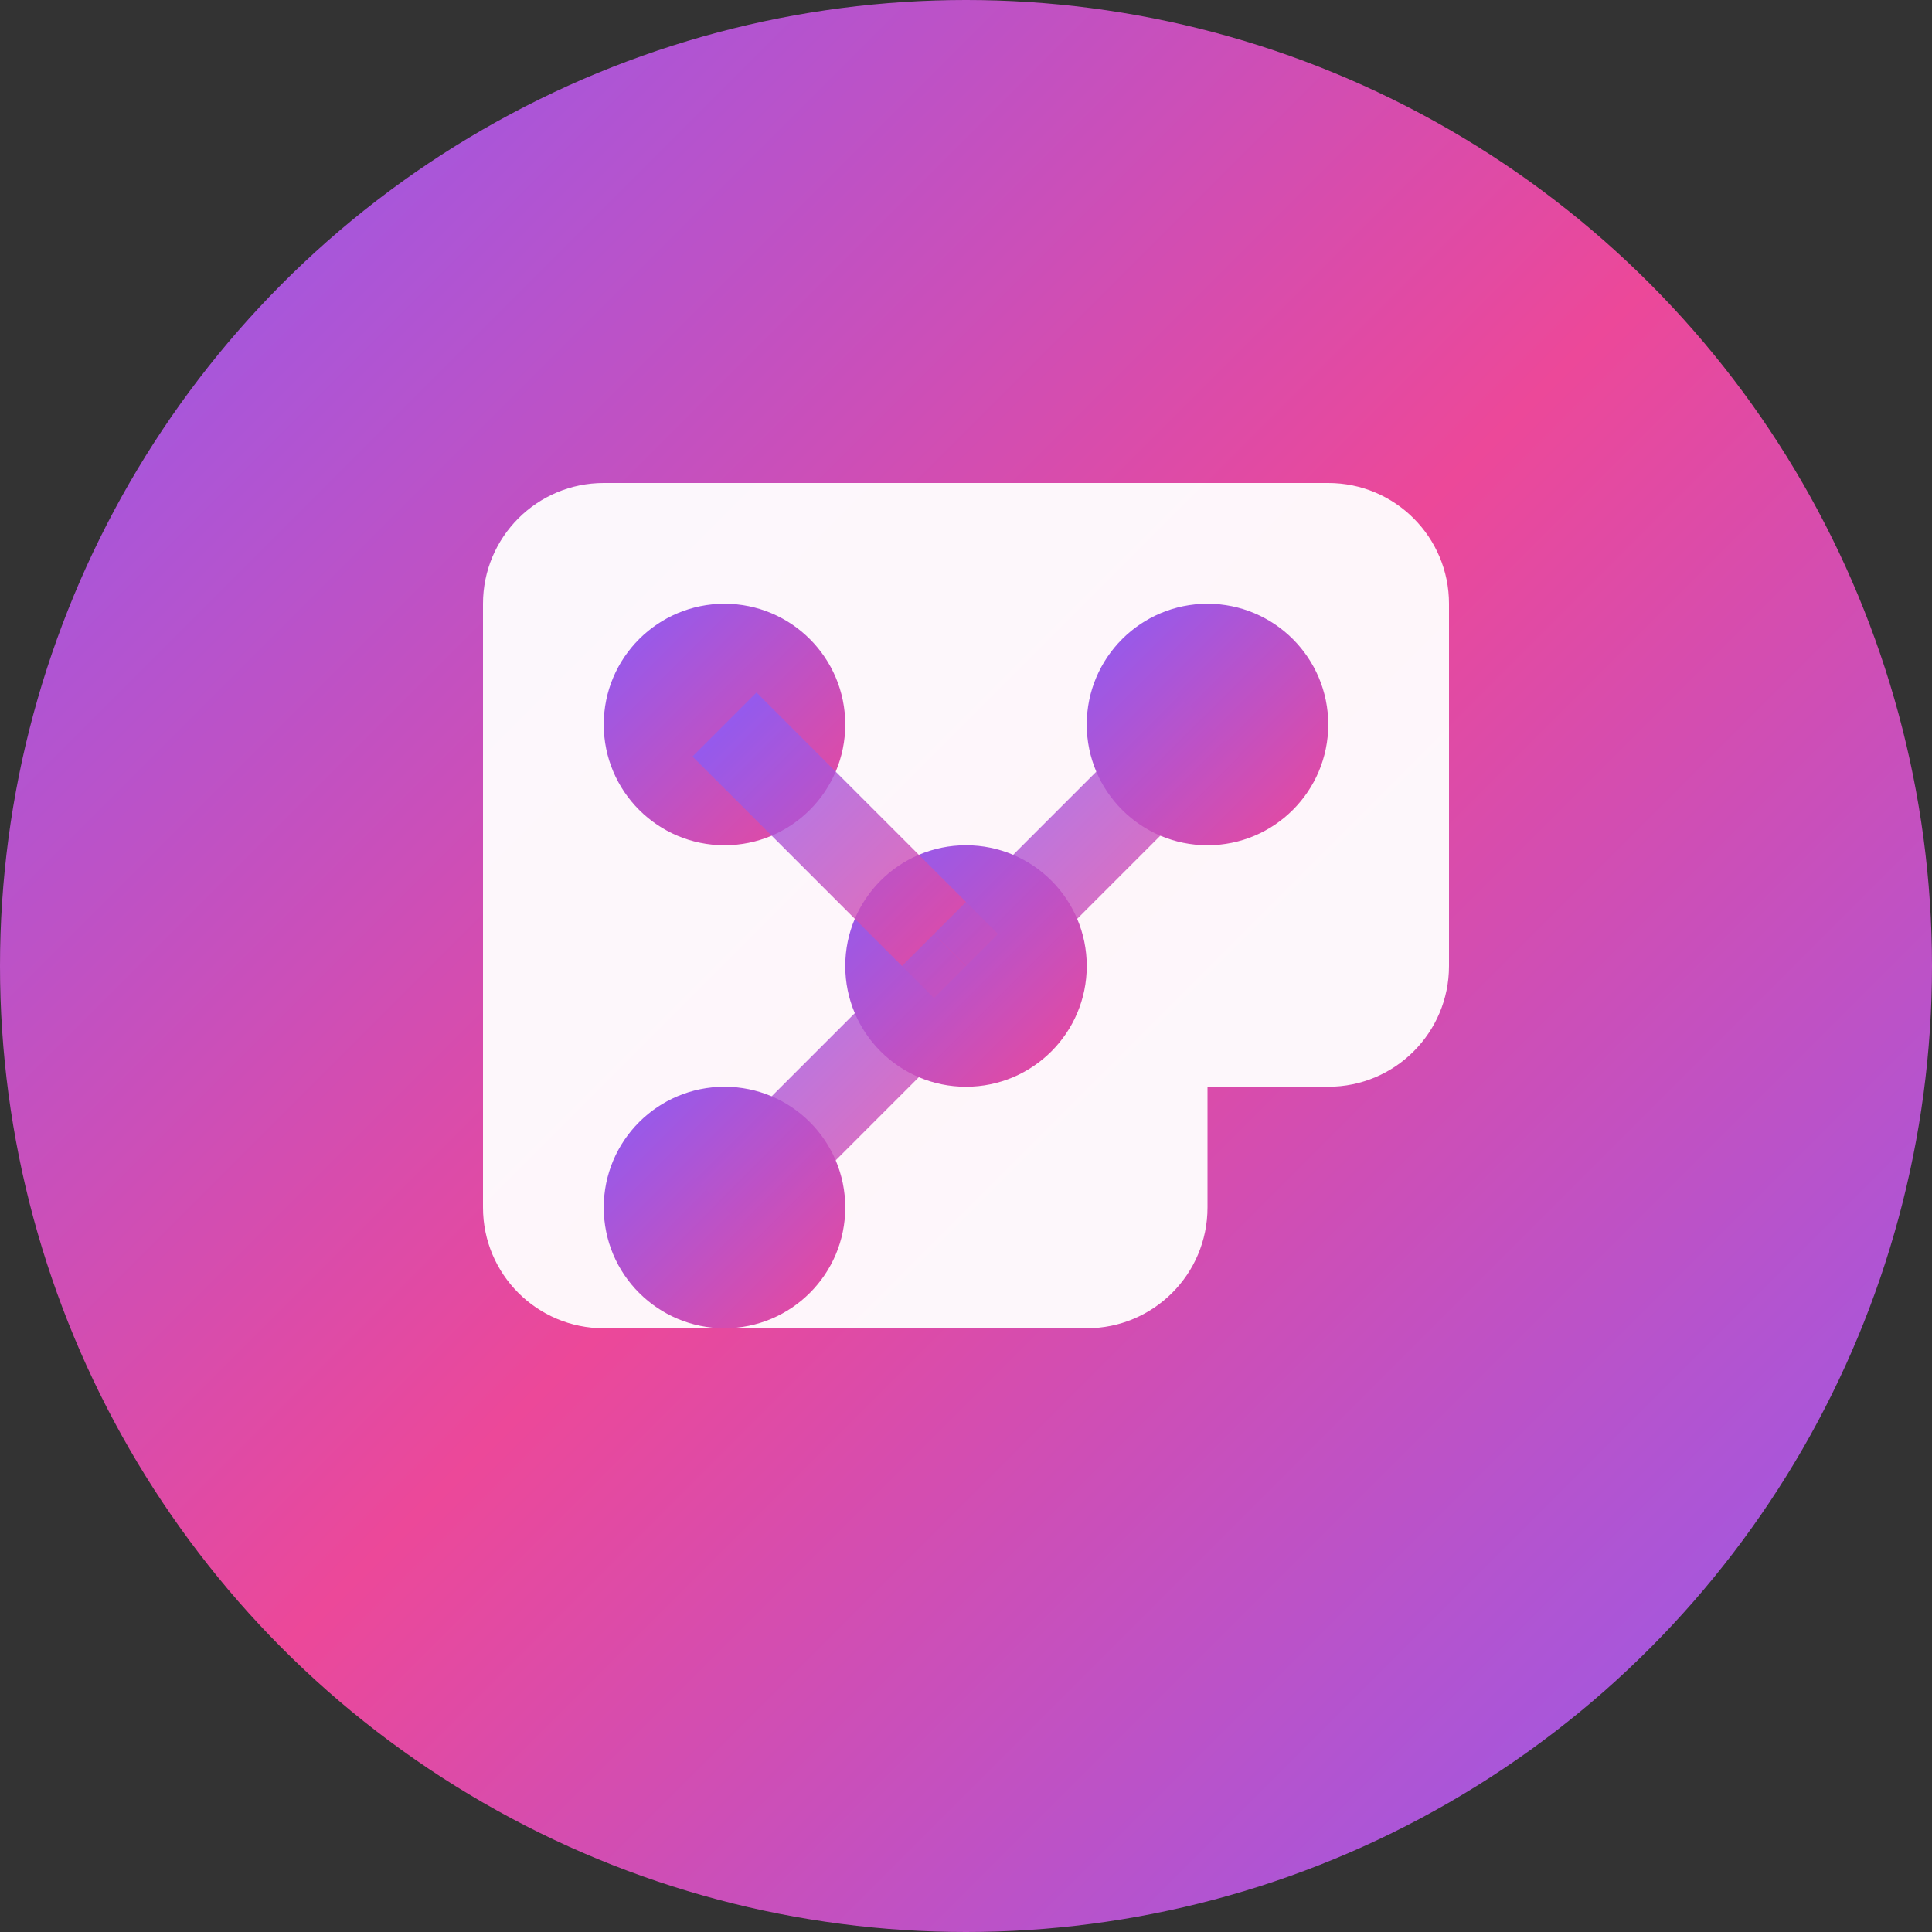 <svg width="32" height="32" viewBox="0 0 32 32" fill="none" xmlns="http://www.w3.org/2000/svg">
  <rect x="0" y="0" width="32" height="32" fill="#333333" stroke="none"/>
  <!-- Background Circle -->
  <circle cx="16" cy="16" r="16" fill="url(#gradient)" />
  
  <!-- AI Brain Icon -->
  <path d="M8 10C8 8.895 8.895 8 10 8H22C23.105 8 24 8.895 24 10V16C24 17.105 23.105 18 22 18H20V20C20 21.105 19.105 22 18 22H10C8.895 22 8 21.105 8 20V10Z" fill="white" fill-opacity="0.95"/>
  
  <!-- Neural Network Dots -->
  <circle cx="12" cy="12" r="2" fill="url(#dotGradient)" />
  <circle cx="20" cy="12" r="2" fill="url(#dotGradient)" />
  <circle cx="16" cy="16" r="2" fill="url(#dotGradient)" />
  <circle cx="12" cy="20" r="2" fill="url(#dotGradient)" />
  
  <!-- Connection Lines -->
  <line x1="12" y1="12" x2="20" y2="12" stroke="url(#lineGradient)" stroke-width="1.5" opacity="0.8"/>
  <line x1="12" y1="12" x2="16" y2="16" stroke="url(#lineGradient)" stroke-width="1.5" opacity="0.8"/>
  <line x1="20" y1="12" x2="16" y2="16" stroke="url(#lineGradient)" stroke-width="1.5" opacity="0.8"/>
  <line x1="16" y1="16" x2="12" y2="20" stroke="url(#lineGradient)" stroke-width="1.5" opacity="0.8"/>
  
  <!-- Gradients -->
  <defs>
    <linearGradient id="gradient" x1="0%" y1="0%" x2="100%" y2="100%">
      <stop offset="0%" style="stop-color:#8B5CF6;stop-opacity:1" />
      <stop offset="50%" style="stop-color:#EC4899;stop-opacity:1" />
      <stop offset="100%" style="stop-color:#8B5CF6;stop-opacity:1" />
    </linearGradient>
    <linearGradient id="dotGradient" x1="0%" y1="0%" x2="100%" y2="100%">
      <stop offset="0%" style="stop-color:#8B5CF6;stop-opacity:1" />
      <stop offset="100%" style="stop-color:#EC4899;stop-opacity:1" />
    </linearGradient>
    <linearGradient id="lineGradient" x1="0%" y1="0%" x2="100%" y2="100%">
      <stop offset="0%" style="stop-color:#8B5CF6;stop-opacity:1" />
      <stop offset="100%" style="stop-color:#EC4899;stop-opacity:1" />
    </linearGradient>
  </defs>
</svg>
